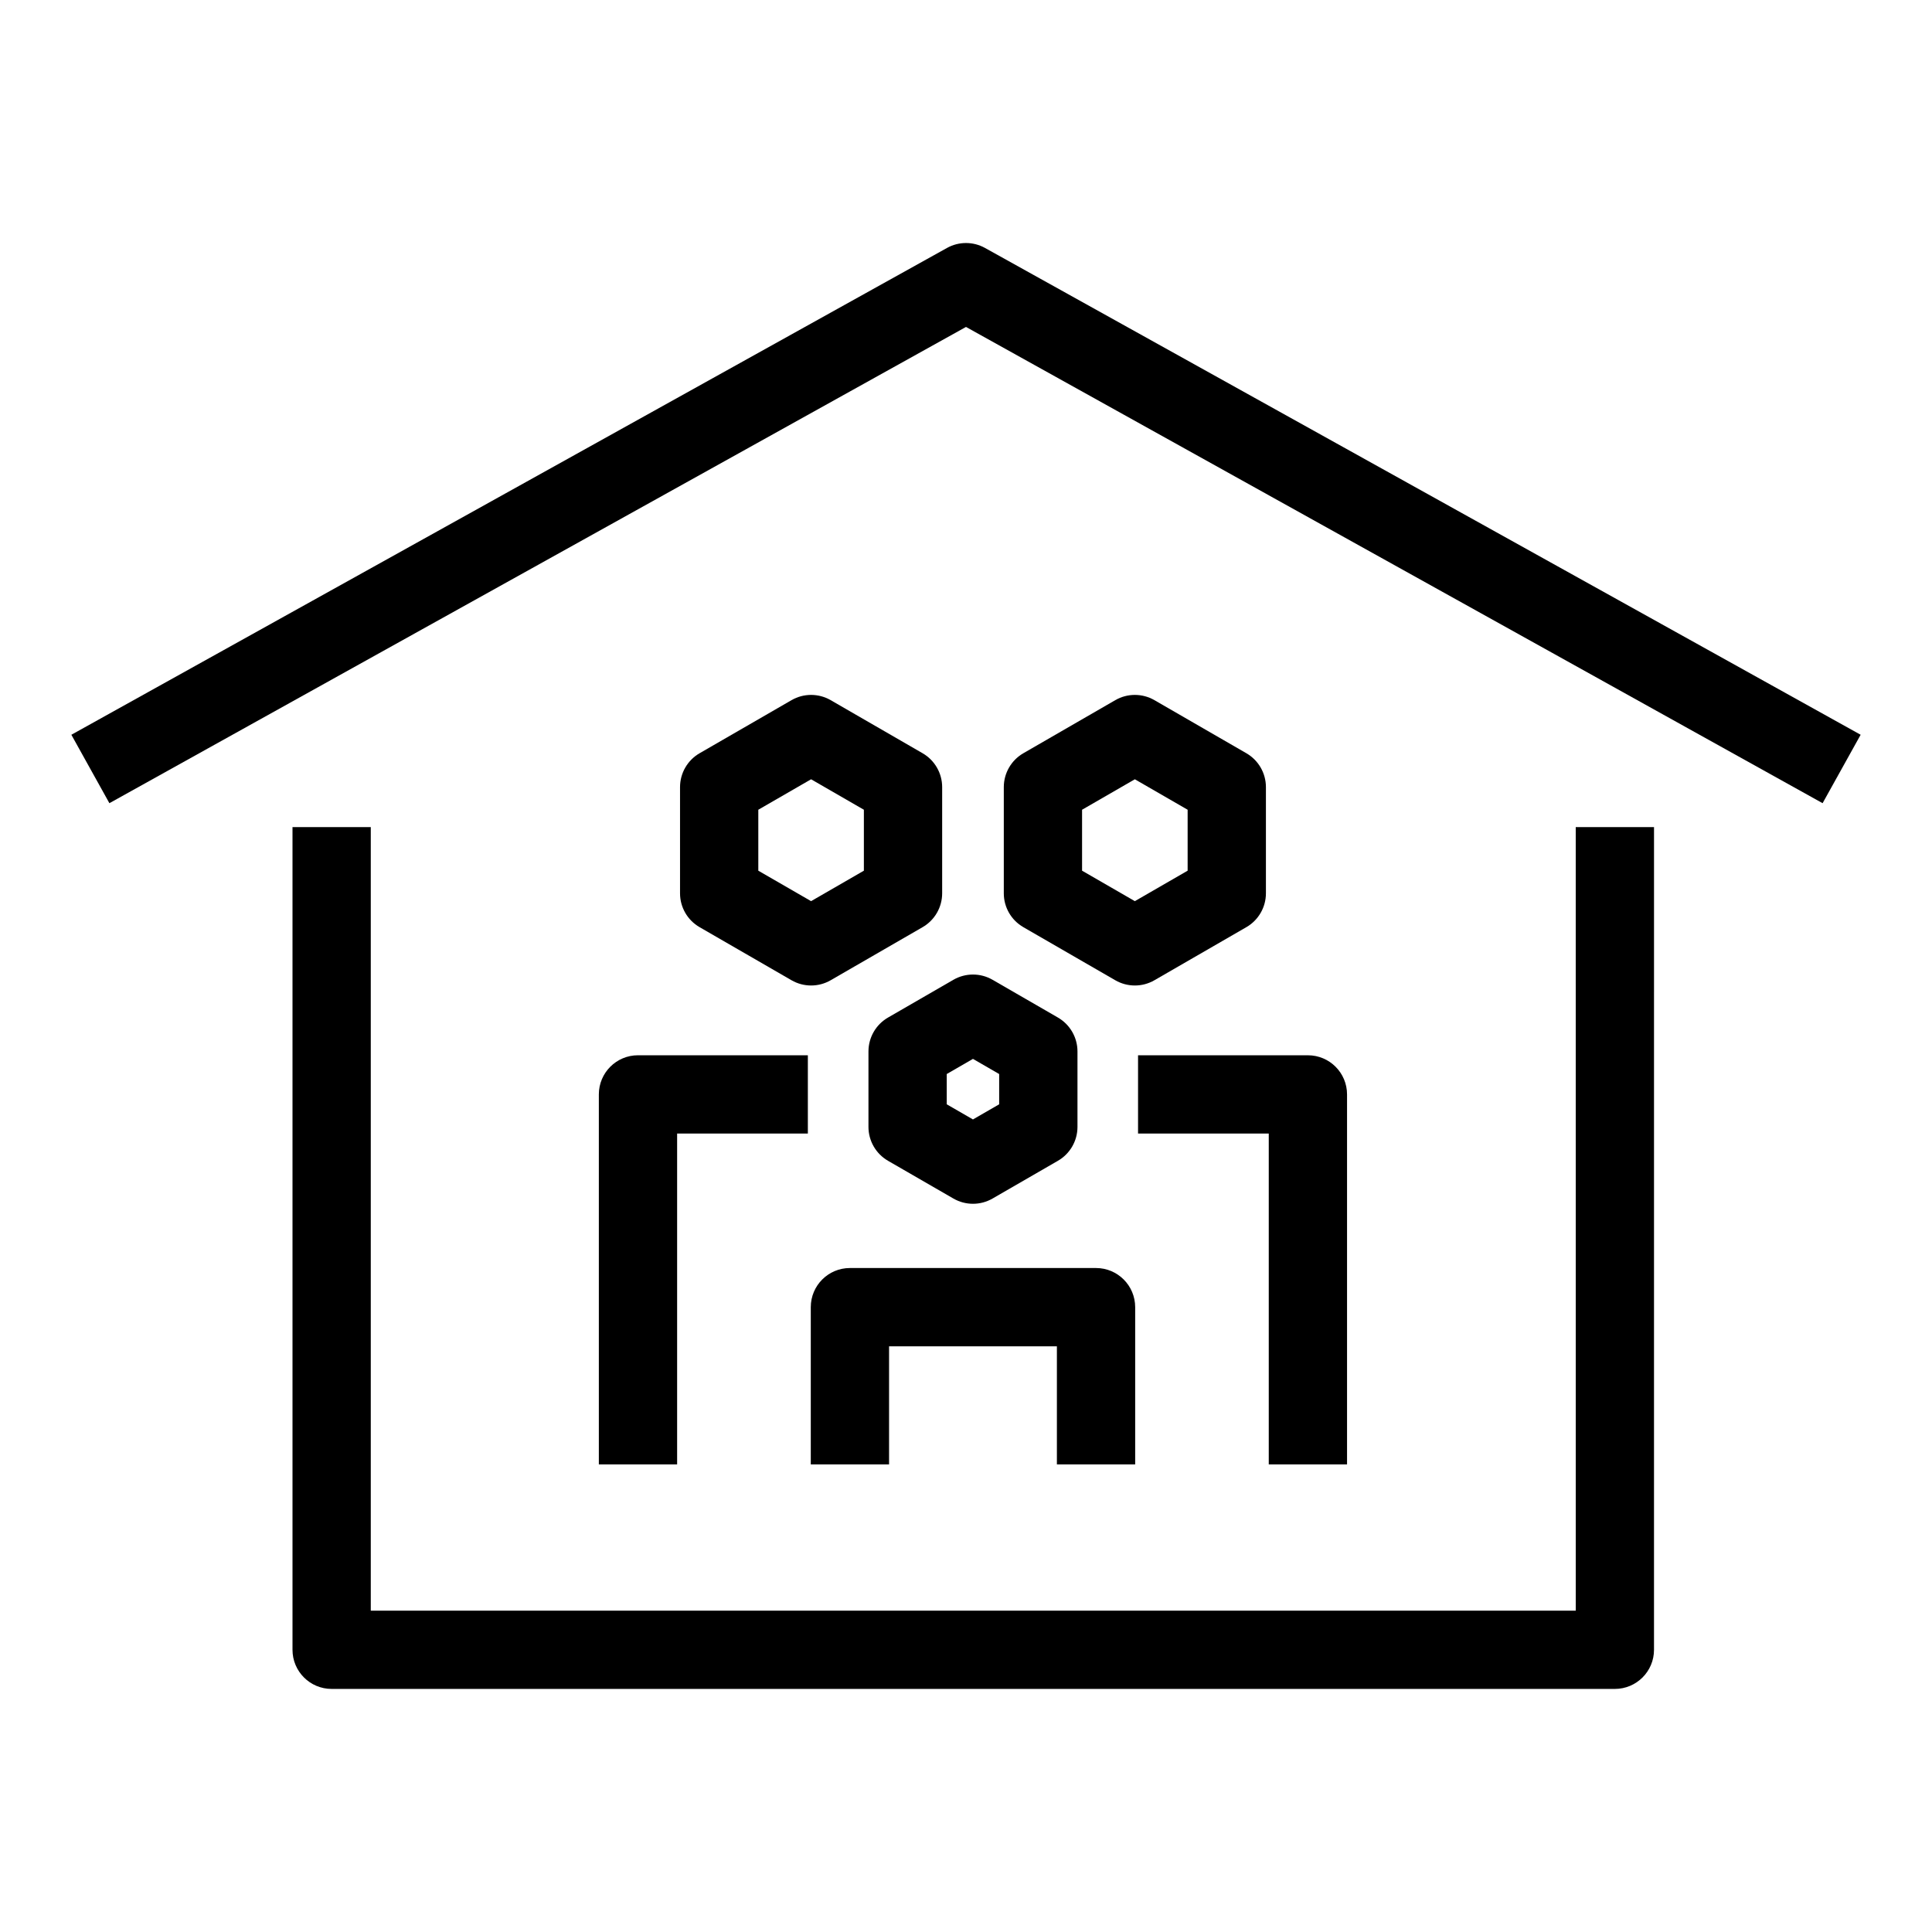 <?xml version="1.0" encoding="UTF-8"?>
<!-- Uploaded to: ICON Repo, www.svgrepo.com, Generator: ICON Repo Mixer Tools -->
<svg fill="#000000" width="800px" height="800px" version="1.1" viewBox="144 144 512 512" xmlns="http://www.w3.org/2000/svg">
 <g>
  <path d="m561.59 570.84h-319.33v-207.65h-20.746v218.02c0 5.731 4.644 10.371 10.371 10.371h340.07c5.731 0 10.371-4.644 10.371-10.371l0.004-218.02h-20.746z"/>
  <path d="m405.04 209.71c-3.137-1.742-6.945-1.742-10.078 0l-232.05 129.01 10.078 18.133 227.01-126.21 227.01 126.21 10.078-18.133z"/>
  <path d="m434.46 480.04h-65.223c-5.731 0-10.371 4.644-10.371 10.371v41.668h20.746v-31.297h44.477v31.297h20.746v-41.668c-0.004-5.727-4.648-10.371-10.375-10.371z"/>
  <path d="m302.7 434.03v98.055h20.746v-87.684h34.645v-20.746h-45.016c-5.731 0-10.375 4.644-10.375 10.375z"/>
  <path d="m490.61 423.66h-45.016v20.746h34.641v87.68h20.746v-98.051c0-5.731-4.644-10.375-10.371-10.375z"/>
  <path d="m329.4 389.71 24.359 14.066c1.605 0.926 3.394 1.391 5.188 1.391 1.789 0 3.578-0.461 5.188-1.391l24.359-14.066c3.211-1.852 5.188-5.277 5.188-8.984v-28.129c0-3.703-1.977-7.129-5.188-8.984l-24.359-14.066c-3.211-1.852-7.164-1.852-10.371 0l-24.359 14.066c-3.211 1.852-5.188 5.277-5.188 8.984v28.129c-0.004 3.707 1.973 7.133 5.184 8.984zm15.559-31.121 13.988-8.074 13.988 8.074v16.152l-13.988 8.074-13.988-8.074z"/>
  <path d="m374.15 422.64v20c0 3.703 1.977 7.129 5.188 8.984l17.32 10c1.605 0.926 3.394 1.391 5.188 1.391 1.789 0 3.578-0.461 5.188-1.391l17.32-10c3.211-1.852 5.188-5.277 5.188-8.984v-20c0-3.703-1.977-7.129-5.188-8.984l-17.32-10.004c-3.207-1.852-7.16-1.852-10.371 0l-17.32 10.004c-3.215 1.855-5.191 5.277-5.191 8.984zm20.746 5.988 6.949-4.012 6.945 4.012v8.023l-6.945 4.012-6.949-4.012z"/>
  <path d="m415.2 389.71 24.359 14.066c1.605 0.926 3.394 1.391 5.188 1.391 1.789 0 3.578-0.461 5.188-1.391l24.359-14.066c3.211-1.852 5.188-5.277 5.188-8.984v-28.129c0-3.703-1.977-7.129-5.188-8.984l-24.359-14.066c-3.211-1.852-7.164-1.852-10.371 0l-24.359 14.066c-3.211 1.852-5.188 5.277-5.188 8.984v28.129c-0.004 3.707 1.973 7.133 5.184 8.984zm15.559-31.121 13.988-8.074 13.988 8.074v16.152l-13.988 8.074-13.988-8.074z"/>
 </g>
</svg>